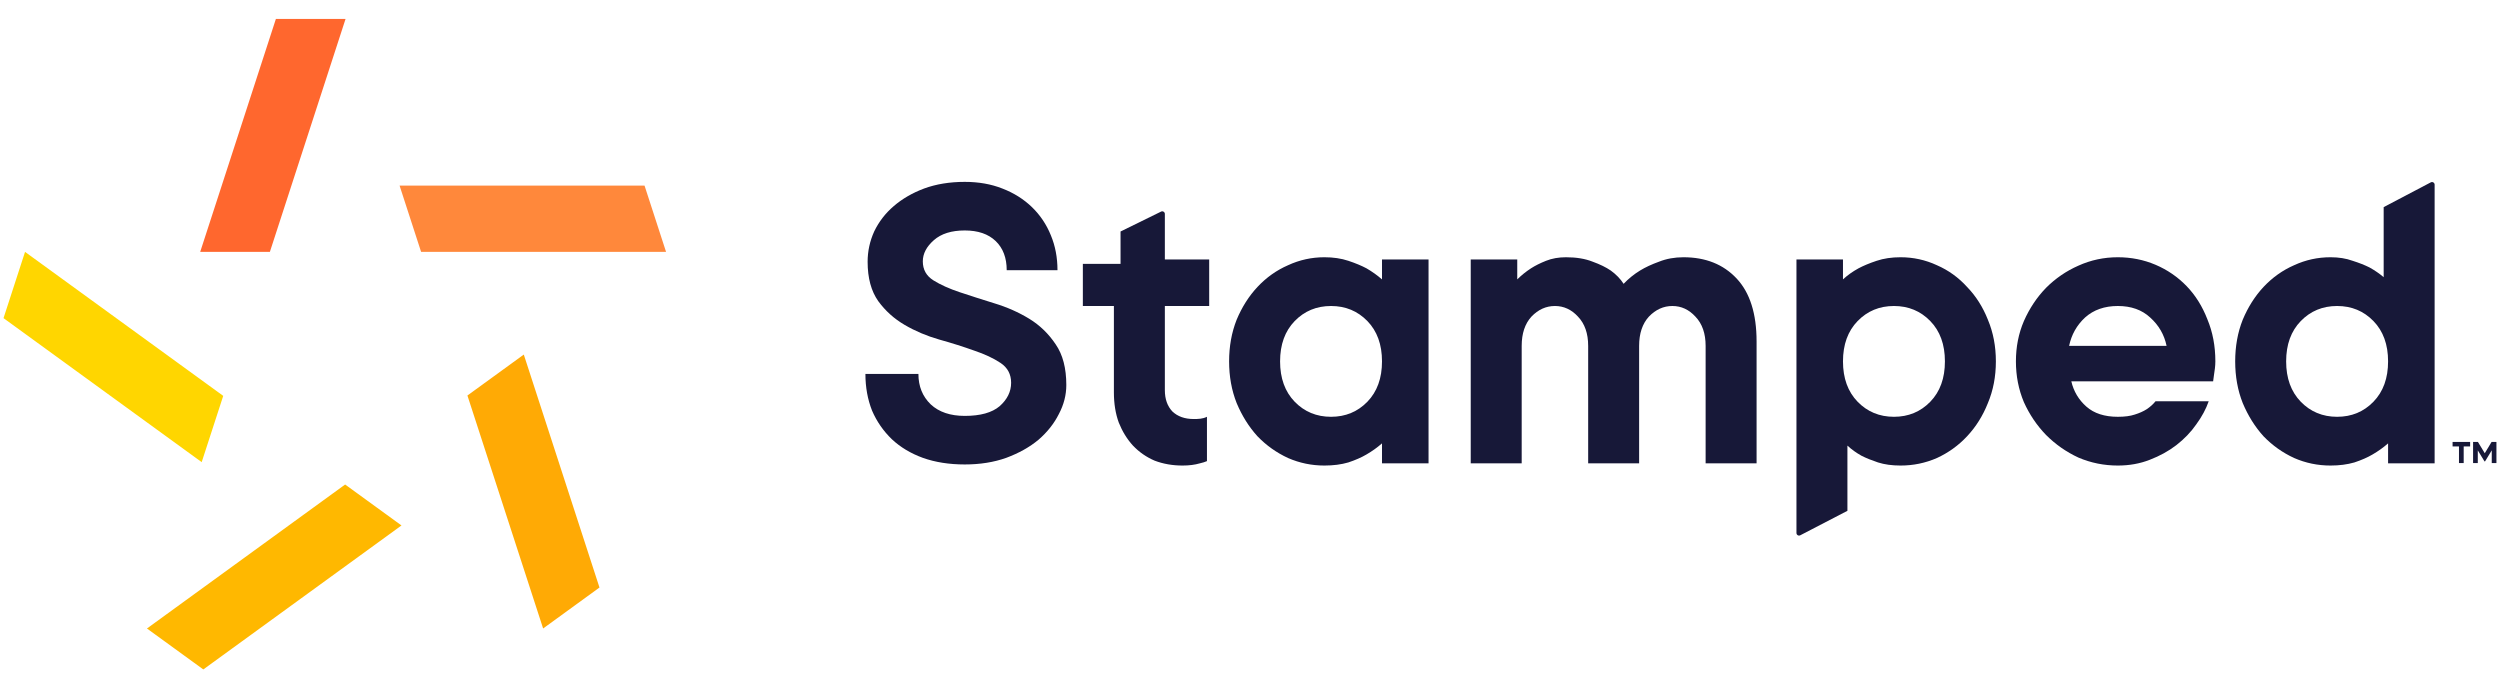 <svg width="120" height="33" viewBox="0 0 120 33" fill="none" xmlns="http://www.w3.org/2000/svg">
<g clip-path="url(#clip0_1352_605)">
<path d="M53.786 11.112L55.733 10.156C55.816 10.116 55.913 10.176 55.913 10.269V12.454H58.041V14.688H55.913V18.73C55.913 19.155 56.034 19.496 56.275 19.751C56.53 19.992 56.87 20.113 57.296 20.113C57.518 20.113 57.729 20.108 57.934 20.006V22.134C57.835 22.176 57.721 22.212 57.594 22.24C57.353 22.311 57.076 22.346 56.764 22.346C56.282 22.346 55.835 22.268 55.424 22.112C55.027 21.942 54.679 21.701 54.382 21.389C54.098 21.077 53.871 20.708 53.701 20.283C53.545 19.857 53.467 19.375 53.467 18.836V14.688H51.977V12.667H53.786V11.112Z" fill="#171838"/>
<path d="M63.571 22.346C62.961 22.346 62.38 22.226 61.826 21.985C61.273 21.729 60.784 21.382 60.359 20.942C59.947 20.488 59.614 19.956 59.359 19.347C59.118 18.737 58.997 18.07 58.997 17.347C58.997 16.624 59.118 15.957 59.359 15.347C59.614 14.737 59.947 14.213 60.359 13.773C60.784 13.319 61.273 12.972 61.826 12.731C62.38 12.475 62.961 12.348 63.571 12.348C63.996 12.348 64.379 12.404 64.72 12.518C65.06 12.631 65.351 12.752 65.592 12.88C65.861 13.036 66.109 13.213 66.336 13.411V12.454H68.57V22.24H66.336V21.282C66.109 21.481 65.861 21.658 65.592 21.814C65.351 21.956 65.06 22.084 64.72 22.197C64.379 22.297 63.996 22.346 63.571 22.346ZM66.336 17.347C66.336 16.538 66.102 15.893 65.635 15.411C65.166 14.929 64.585 14.688 63.89 14.688C63.195 14.688 62.613 14.929 62.145 15.411C61.678 15.893 61.444 16.538 61.444 17.347C61.444 18.155 61.678 18.8 62.145 19.283C62.613 19.765 63.195 20.006 63.89 20.006C64.585 20.006 65.166 19.765 65.635 19.283C66.102 18.8 66.336 18.155 66.336 17.347Z" fill="#171838"/>
<path d="M75.168 12.348C75.665 12.348 76.091 12.419 76.445 12.56C76.799 12.688 77.09 12.83 77.317 12.986C77.572 13.17 77.778 13.383 77.934 13.624C78.161 13.383 78.423 13.17 78.721 12.986C78.977 12.83 79.281 12.688 79.636 12.56C79.99 12.419 80.381 12.348 80.806 12.348C81.87 12.348 82.721 12.688 83.359 13.369C83.997 14.05 84.316 15.056 84.316 16.39V22.24H81.87V16.602C81.87 16.007 81.707 15.539 81.38 15.198C81.068 14.858 80.7 14.688 80.274 14.688C79.849 14.688 79.473 14.858 79.147 15.198C78.835 15.539 78.678 16.007 78.678 16.602V22.24H76.232V16.602C76.232 16.007 76.069 15.539 75.743 15.198C75.431 14.858 75.062 14.688 74.637 14.688C74.211 14.688 73.835 14.858 73.509 15.198C73.197 15.539 73.041 16.007 73.041 16.602V22.24H70.595V12.454H72.828V13.411C73.027 13.213 73.247 13.036 73.488 12.88C73.686 12.752 73.927 12.631 74.211 12.518C74.495 12.404 74.814 12.348 75.168 12.348Z" fill="#171838"/>
<path d="M91.229 12.348C91.839 12.348 92.42 12.475 92.973 12.731C93.526 12.972 94.008 13.319 94.419 13.773C94.845 14.213 95.178 14.737 95.419 15.347C95.675 15.957 95.802 16.624 95.802 17.347C95.802 18.07 95.675 18.737 95.419 19.347C95.178 19.956 94.845 20.488 94.419 20.942C94.008 21.382 93.526 21.729 92.973 21.985C92.42 22.226 91.839 22.346 91.229 22.346C90.818 22.346 90.456 22.297 90.144 22.197C89.846 22.098 89.583 21.992 89.356 21.878C89.101 21.736 88.874 21.573 88.676 21.389V24.519L86.412 25.694C86.329 25.737 86.23 25.677 86.23 25.583V12.454H88.463V13.411C88.676 13.213 88.924 13.036 89.208 12.88C89.449 12.752 89.74 12.631 90.08 12.518C90.42 12.404 90.803 12.348 91.229 12.348ZM88.463 17.347C88.463 18.155 88.697 18.8 89.165 19.283C89.633 19.765 90.215 20.006 90.91 20.006C91.605 20.006 92.186 19.765 92.654 19.283C93.122 18.8 93.356 18.155 93.356 17.347C93.356 16.538 93.122 15.893 92.654 15.411C92.186 14.929 91.605 14.688 90.91 14.688C90.215 14.688 89.633 14.929 89.165 15.411C88.697 15.893 88.463 16.538 88.463 17.347Z" fill="#171838"/>
<path d="M106.017 19.262C105.89 19.63 105.691 19.999 105.422 20.368C105.167 20.736 104.847 21.07 104.464 21.367C104.096 21.651 103.67 21.885 103.188 22.07C102.72 22.254 102.21 22.346 101.656 22.346C100.99 22.346 100.359 22.218 99.763 21.963C99.182 21.694 98.664 21.332 98.21 20.878C97.771 20.424 97.416 19.9 97.147 19.304C96.891 18.694 96.764 18.042 96.764 17.347C96.764 16.652 96.891 16.007 97.147 15.411C97.416 14.801 97.771 14.269 98.21 13.816C98.664 13.362 99.182 13.007 99.763 12.752C100.359 12.482 100.99 12.348 101.656 12.348C102.295 12.348 102.897 12.468 103.465 12.709C104.032 12.95 104.528 13.291 104.954 13.73C105.379 14.17 105.713 14.702 105.954 15.326C106.209 15.936 106.337 16.609 106.337 17.347C106.337 17.46 106.329 17.574 106.315 17.687C106.301 17.787 106.287 17.886 106.273 17.985C106.259 18.099 106.244 18.205 106.23 18.304H99.423C99.536 18.786 99.777 19.191 100.146 19.517C100.515 19.843 101.018 20.006 101.656 20.006C101.983 20.006 102.252 19.971 102.465 19.9C102.692 19.829 102.883 19.744 103.039 19.644C103.209 19.531 103.351 19.403 103.465 19.262H106.017ZM101.656 14.688C101.018 14.688 100.493 14.872 100.082 15.241C99.685 15.61 99.43 16.063 99.317 16.602H103.996C103.883 16.063 103.621 15.61 103.209 15.241C102.812 14.872 102.295 14.688 101.656 14.688Z" fill="#171838"/>
<path d="M111.863 22.346C111.253 22.346 110.671 22.226 110.118 21.984C109.565 21.729 109.076 21.382 108.65 20.942C108.239 20.488 107.906 19.956 107.651 19.346C107.409 18.737 107.289 18.07 107.289 17.347C107.289 16.623 107.409 15.957 107.651 15.347C107.906 14.737 108.239 14.213 108.65 13.773C109.076 13.319 109.565 12.972 110.118 12.73C110.671 12.475 111.253 12.348 111.863 12.348C112.26 12.348 112.614 12.404 112.926 12.518C113.238 12.617 113.508 12.723 113.735 12.837C113.99 12.979 114.217 13.135 114.416 13.305V9.942L116.678 8.753C116.762 8.709 116.862 8.77 116.862 8.864V22.24H114.628V21.282C114.401 21.481 114.153 21.658 113.884 21.814C113.643 21.956 113.352 22.084 113.011 22.197C112.671 22.296 112.288 22.346 111.863 22.346ZM114.628 17.347C114.628 16.538 114.394 15.893 113.926 15.411C113.458 14.929 112.877 14.688 112.182 14.688C111.487 14.688 110.905 14.929 110.437 15.411C109.969 15.893 109.735 16.538 109.735 17.347C109.735 18.155 109.969 18.8 110.437 19.283C110.905 19.765 111.487 20.006 112.182 20.006C112.877 20.006 113.458 19.765 113.926 19.283C114.394 18.8 114.628 18.155 114.628 17.347Z" fill="#171838"/>
<path d="M41.646 12.566C41.646 12.058 41.752 11.57 41.964 11.104C42.19 10.638 42.501 10.235 42.897 9.896C43.306 9.543 43.794 9.26 44.359 9.048C44.938 8.836 45.588 8.73 46.309 8.73C46.973 8.73 47.573 8.836 48.11 9.048C48.661 9.26 49.135 9.557 49.53 9.938C49.925 10.32 50.23 10.772 50.441 11.295C50.653 11.803 50.759 12.362 50.759 12.969H48.322C48.322 12.376 48.145 11.909 47.792 11.57C47.439 11.231 46.944 11.062 46.309 11.062C45.673 11.062 45.178 11.217 44.825 11.528C44.472 11.839 44.295 12.178 44.295 12.545C44.295 12.941 44.465 13.245 44.804 13.457C45.143 13.669 45.567 13.859 46.075 14.029C46.584 14.198 47.135 14.375 47.729 14.559C48.336 14.742 48.894 14.99 49.403 15.3C49.911 15.611 50.335 16.021 50.674 16.53C51.014 17.024 51.183 17.674 51.183 18.48C51.183 18.96 51.063 19.426 50.823 19.878C50.597 20.33 50.272 20.74 49.848 21.108C49.424 21.461 48.908 21.75 48.301 21.976C47.708 22.188 47.043 22.294 46.309 22.294C45.56 22.294 44.889 22.188 44.295 21.976C43.716 21.765 43.221 21.468 42.812 21.086C42.402 20.691 42.084 20.232 41.858 19.709C41.646 19.172 41.54 18.585 41.54 17.95H44.084C44.084 18.543 44.281 19.03 44.677 19.412C45.072 19.779 45.616 19.963 46.309 19.963C47.058 19.963 47.616 19.808 47.983 19.497C48.35 19.172 48.534 18.797 48.534 18.373C48.534 17.964 48.364 17.646 48.025 17.42C47.686 17.194 47.262 16.996 46.754 16.826C46.245 16.643 45.687 16.466 45.079 16.297C44.486 16.127 43.935 15.894 43.426 15.597C42.918 15.3 42.494 14.919 42.155 14.453C41.816 13.972 41.646 13.344 41.646 12.566Z" fill="#171838"/>
<path d="M118.566 21.213V21.429H118.257V22.227H118.031V21.429H117.724V21.213H118.566Z" fill="#171838"/>
<path d="M119.829 21.213V22.227H119.604V21.616L119.282 22.147H119.256L118.934 21.617V22.227H118.708V21.213H118.94L119.269 21.755L119.596 21.213H119.829Z" fill="#171838"/>
<path fill-rule="evenodd" clip-rule="evenodd" d="M9.609 12.091L13.243 0.908L16.587 0.908L12.954 12.091H9.609Z" fill="#FF672E"/>
<path fill-rule="evenodd" clip-rule="evenodd" d="M9.681 22.183L0.169 15.271L1.202 12.091L10.715 19.002L9.681 22.183Z" fill="#FFD600"/>
<path fill-rule="evenodd" clip-rule="evenodd" d="M19.271 25.222L9.759 32.133L7.054 30.168L16.566 23.257L19.271 25.222Z" fill="#FFB800"/>
<path fill-rule="evenodd" clip-rule="evenodd" d="M25.142 17.019L28.775 28.201L26.07 30.167L22.436 18.984L25.142 17.019Z" fill="#FFAA05"/>
<path fill-rule="evenodd" clip-rule="evenodd" d="M19.18 8.91H30.938L31.971 12.091H20.213L19.18 8.91Z" fill="#FF883B"/>
</g>
<defs>
<clipPath id="clip0_1352_605">
<rect width="119.998" height="31.843" fill="white" transform="translate(0 0.656)"/>
</clipPath>
</defs>
</svg>
